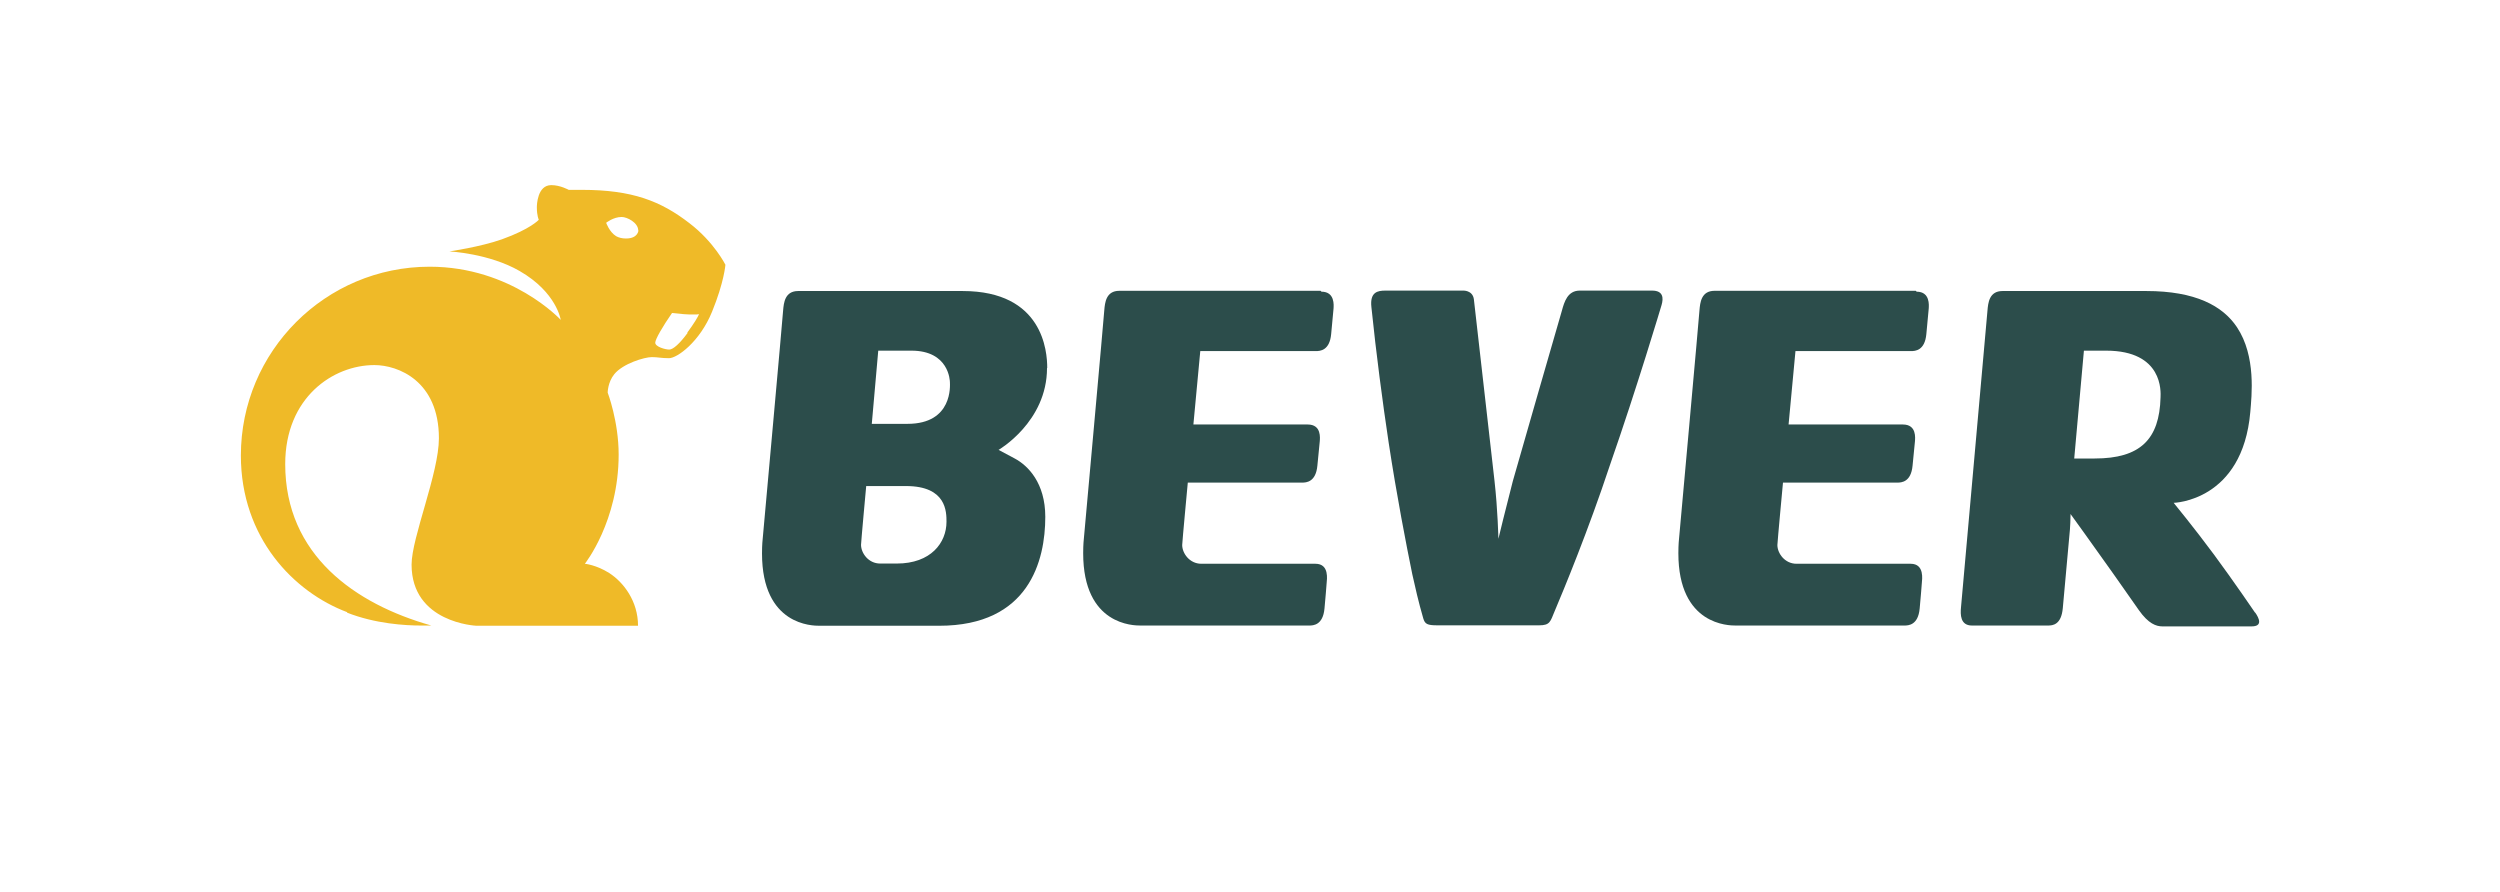 <?xml version="1.0" encoding="UTF-8"?><svg id="Logo" xmlns="http://www.w3.org/2000/svg" viewBox="0 0 116.14 41.44"><path d="M16.12,28.46c1.32.52,2.71.6,3.44.6.32,0,.48,0,.48,0-3.55-1-6.79-3.28-6.79-7.5,0-3.1,2.23-4.6,4.14-4.6,1.11,0,3,.74,3,3.4,0,1.62-1.27,4.62-1.27,5.87,0,2.71,3.01,2.84,3.01,2.84h7.51c0-1.14-.67-2.02-1.34-2.45-.6-.38-1.13-.43-1.13-.43,0,0,1.57-1.97,1.57-5.07,0-1.55-.51-2.88-.51-2.88,0,0,0-.48.31-.86.4-.49,1.4-.79,1.74-.79.29,0,.42.05.8.05s1.43-.76,2-2.16c.56-1.37.62-2.18.62-2.18,0,0-.53-1.06-1.67-1.93-1.33-1.03-2.66-1.55-4.99-1.55-.39,0-.62,0-.62,0,0,0-.39-.22-.81-.22-.65,0-.67.93-.67,1.03,0,.4.09.58.09.58,0,0-.38.43-1.72.91-.99.35-2.43.56-2.43.56,0,0,1.84.09,3.26.91,1.72.99,1.91,2.27,1.91,2.27,0,0-2.28-2.47-6.09-2.47-4.84,0-8.77,3.93-8.77,8.77,0,3.82,2.46,6.35,4.94,7.28ZM29.66,10.7s-.01.38-.58.38c-.18,0-.34-.04-.46-.11-.31-.19-.46-.62-.46-.62,0,0,.33-.27.72-.27.25,0,.77.26.77.63ZM31.94,15.47c-.36.49-.67.77-.85.77s-.65-.13-.65-.32c0-.16.35-.76.78-1.38.33.04.75.08,1.03.07.09,0,.17,0,.22-.02-.02.1-.25.47-.54.86Z" style="fill:#efba28;"/><path d="M48.65,17.09c0-.76-.19-3.57-3.93-3.57h-7.64c-.62,0-.67.55-.7.91,0,.11-.95,10.62-.95,10.62,0,0-.03.24-.03.66,0,3.36,2.36,3.36,2.67,3.36h5.56c4.18,0,4.93-3.03,4.93-5.06,0-1.57-.8-2.38-1.42-2.71-.5-.27-.75-.4-.75-.4,0,0,2.25-1.3,2.25-3.8ZM43.97,24.24c0,.97-.72,1.94-2.31,1.94h-.77c-.55,0-.89-.49-.89-.87,0-.12.24-2.73.24-2.73h1.85c1.89,0,1.88,1.21,1.88,1.67ZM42.15,19.69h-1.65l.3-3.4h1.54c1.74,0,1.79,1.38,1.79,1.48,0,.11.15,1.92-1.97,1.92Z" style="fill:#2c4d4b;"/><path d="M61.35,13.51h-9.35c-.62,0-.67.55-.7.91,0,.11-.95,10.62-.95,10.62,0,0-.03.24-.03.66,0,3.36,2.36,3.36,2.67,3.36h7.83c.19,0,.64-.02.71-.79.05-.51.08-.94.1-1.18.01-.15.14-.9-.52-.9h-5.3c-.55,0-.89-.49-.89-.87,0-.12.26-2.9.26-2.9h0s5.31,0,5.31,0c.19,0,.64-.02.71-.79.05-.51.09-.92.11-1.12.01-.15.09-.79-.56-.79h-5.31l.32-3.41h5.37c.19,0,.64-.02.71-.79.05-.51.09-.97.11-1.18.01-.15.07-.79-.56-.79Z" style="fill:#2c4d4b;"/><path d="M89,13.51h-9.35c-.62,0-.67.55-.7.91,0,.11-.95,10.62-.95,10.62,0,0-.03.24-.03.66,0,3.36,2.36,3.36,2.67,3.36h7.83c.19,0,.64-.02.71-.79.05-.51.08-.94.1-1.18.01-.15.14-.9-.52-.9h-5.3c-.55,0-.89-.49-.89-.87,0-.12.26-2.9.26-2.9h0s5.31,0,5.31,0c.19,0,.64-.02.71-.79.05-.51.09-.92.11-1.12.01-.15.09-.79-.56-.79h-5.31l.32-3.41h5.37c.19,0,.64-.02.71-.79.05-.51.09-.97.11-1.18.01-.15.07-.79-.56-.79Z" style="fill:#2c4d4b;"/><path d="M104.76,28.46s-1-1.47-1.91-2.7c-.91-1.23-1.87-2.4-1.87-2.4,0,0,3.2-.07,3.56-4.22.06-.74.28-2.59-.62-3.94-.66-.99-1.93-1.68-4.21-1.68h-6.68c-.62,0-.67.55-.7.91l-1.23,13.79c-.03.32-.04.84.51.84h3.53c.22,0,.62-.03.69-.81.04-.42.25-2.81.33-3.64.02-.3.02-.3.03-.73,0,0,1.13,1.56,1.99,2.78.57.8,1.06,1.52,1.18,1.68.45.64.81.76,1.1.76h4.14c.53,0,.35-.38.17-.64ZM100.37,18.46c-.05,1.95-.94,2.84-3.06,2.84h-.95l.45-5.01h1.03c2.66,0,2.54,1.92,2.53,2.17Z" style="fill:#2c4d4b;"/><path d="M76.75,13.5h-3.36c-.57,0-.72.53-.83.93,0,0-2.16,7.47-2.28,7.92-.3,1.15-.67,2.68-.67,2.68,0,0-.03-1.35-.18-2.68-.15-1.33-.96-8.45-.96-8.45-.06-.43-.51-.4-.51-.4h-3.6c-.35,0-.73.06-.65.77.22,2.14.52,4.42.8,6.28.38,2.5.82,4.76,1.1,6.13.13.58.28,1.26.51,2.05.08.26.18.32.66.32h4.72c.51,0,.52-.17.72-.65.42-.99,1.57-3.77,2.57-6.79,1.27-3.64,2.4-7.44,2.4-7.44.09-.31.09-.67-.44-.67Z" style="fill:#2c4d4b;"/></svg>